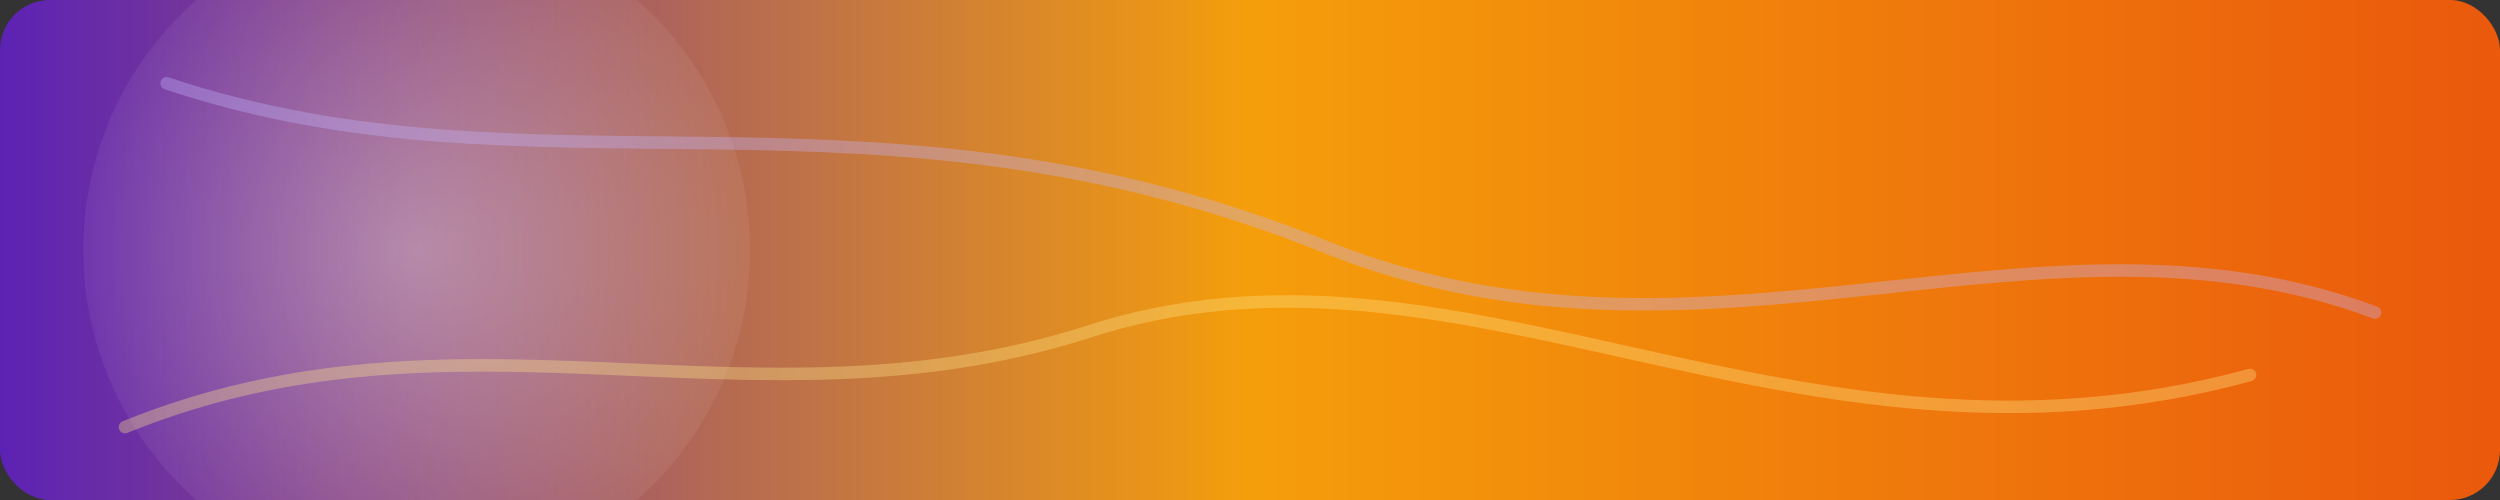 <svg xmlns="http://www.w3.org/2000/svg" viewBox="0 0 1200 240"><rect x="0" y="0" width="1200" height="240" fill="#333333" stroke="none"/><defs><radialGradient id="b" cx="50%" cy="50%" r="60%"><stop offset="0%" stop-color="#fff" stop-opacity=".35"/><stop offset="100%" stop-color="#fff" stop-opacity="0"/></radialGradient><linearGradient id="a" x1="0%" x2="100%" y1="0%" y2="0%"><stop offset="0%" stop-color="#5B21B6"/><stop offset="50%" stop-color="#F59E0B"/><stop offset="100%" stop-color="#EA580C"/></linearGradient></defs><rect width="1200" height="240" fill="url(#a)" rx="24"/><circle cx="200" cy="120" r="160" fill="url(#b)"/><g fill="none" stroke-linecap="round" stroke-width="6" opacity=".35"><path stroke="#FDE68A" d="M60 205c160-65 300 5 460-45 180-60 340 80 560 20"/><path stroke="#C4B5FD" d="M80 40c180 60 340-10 560 80 180 70 340-30 500 30"/></g></svg>